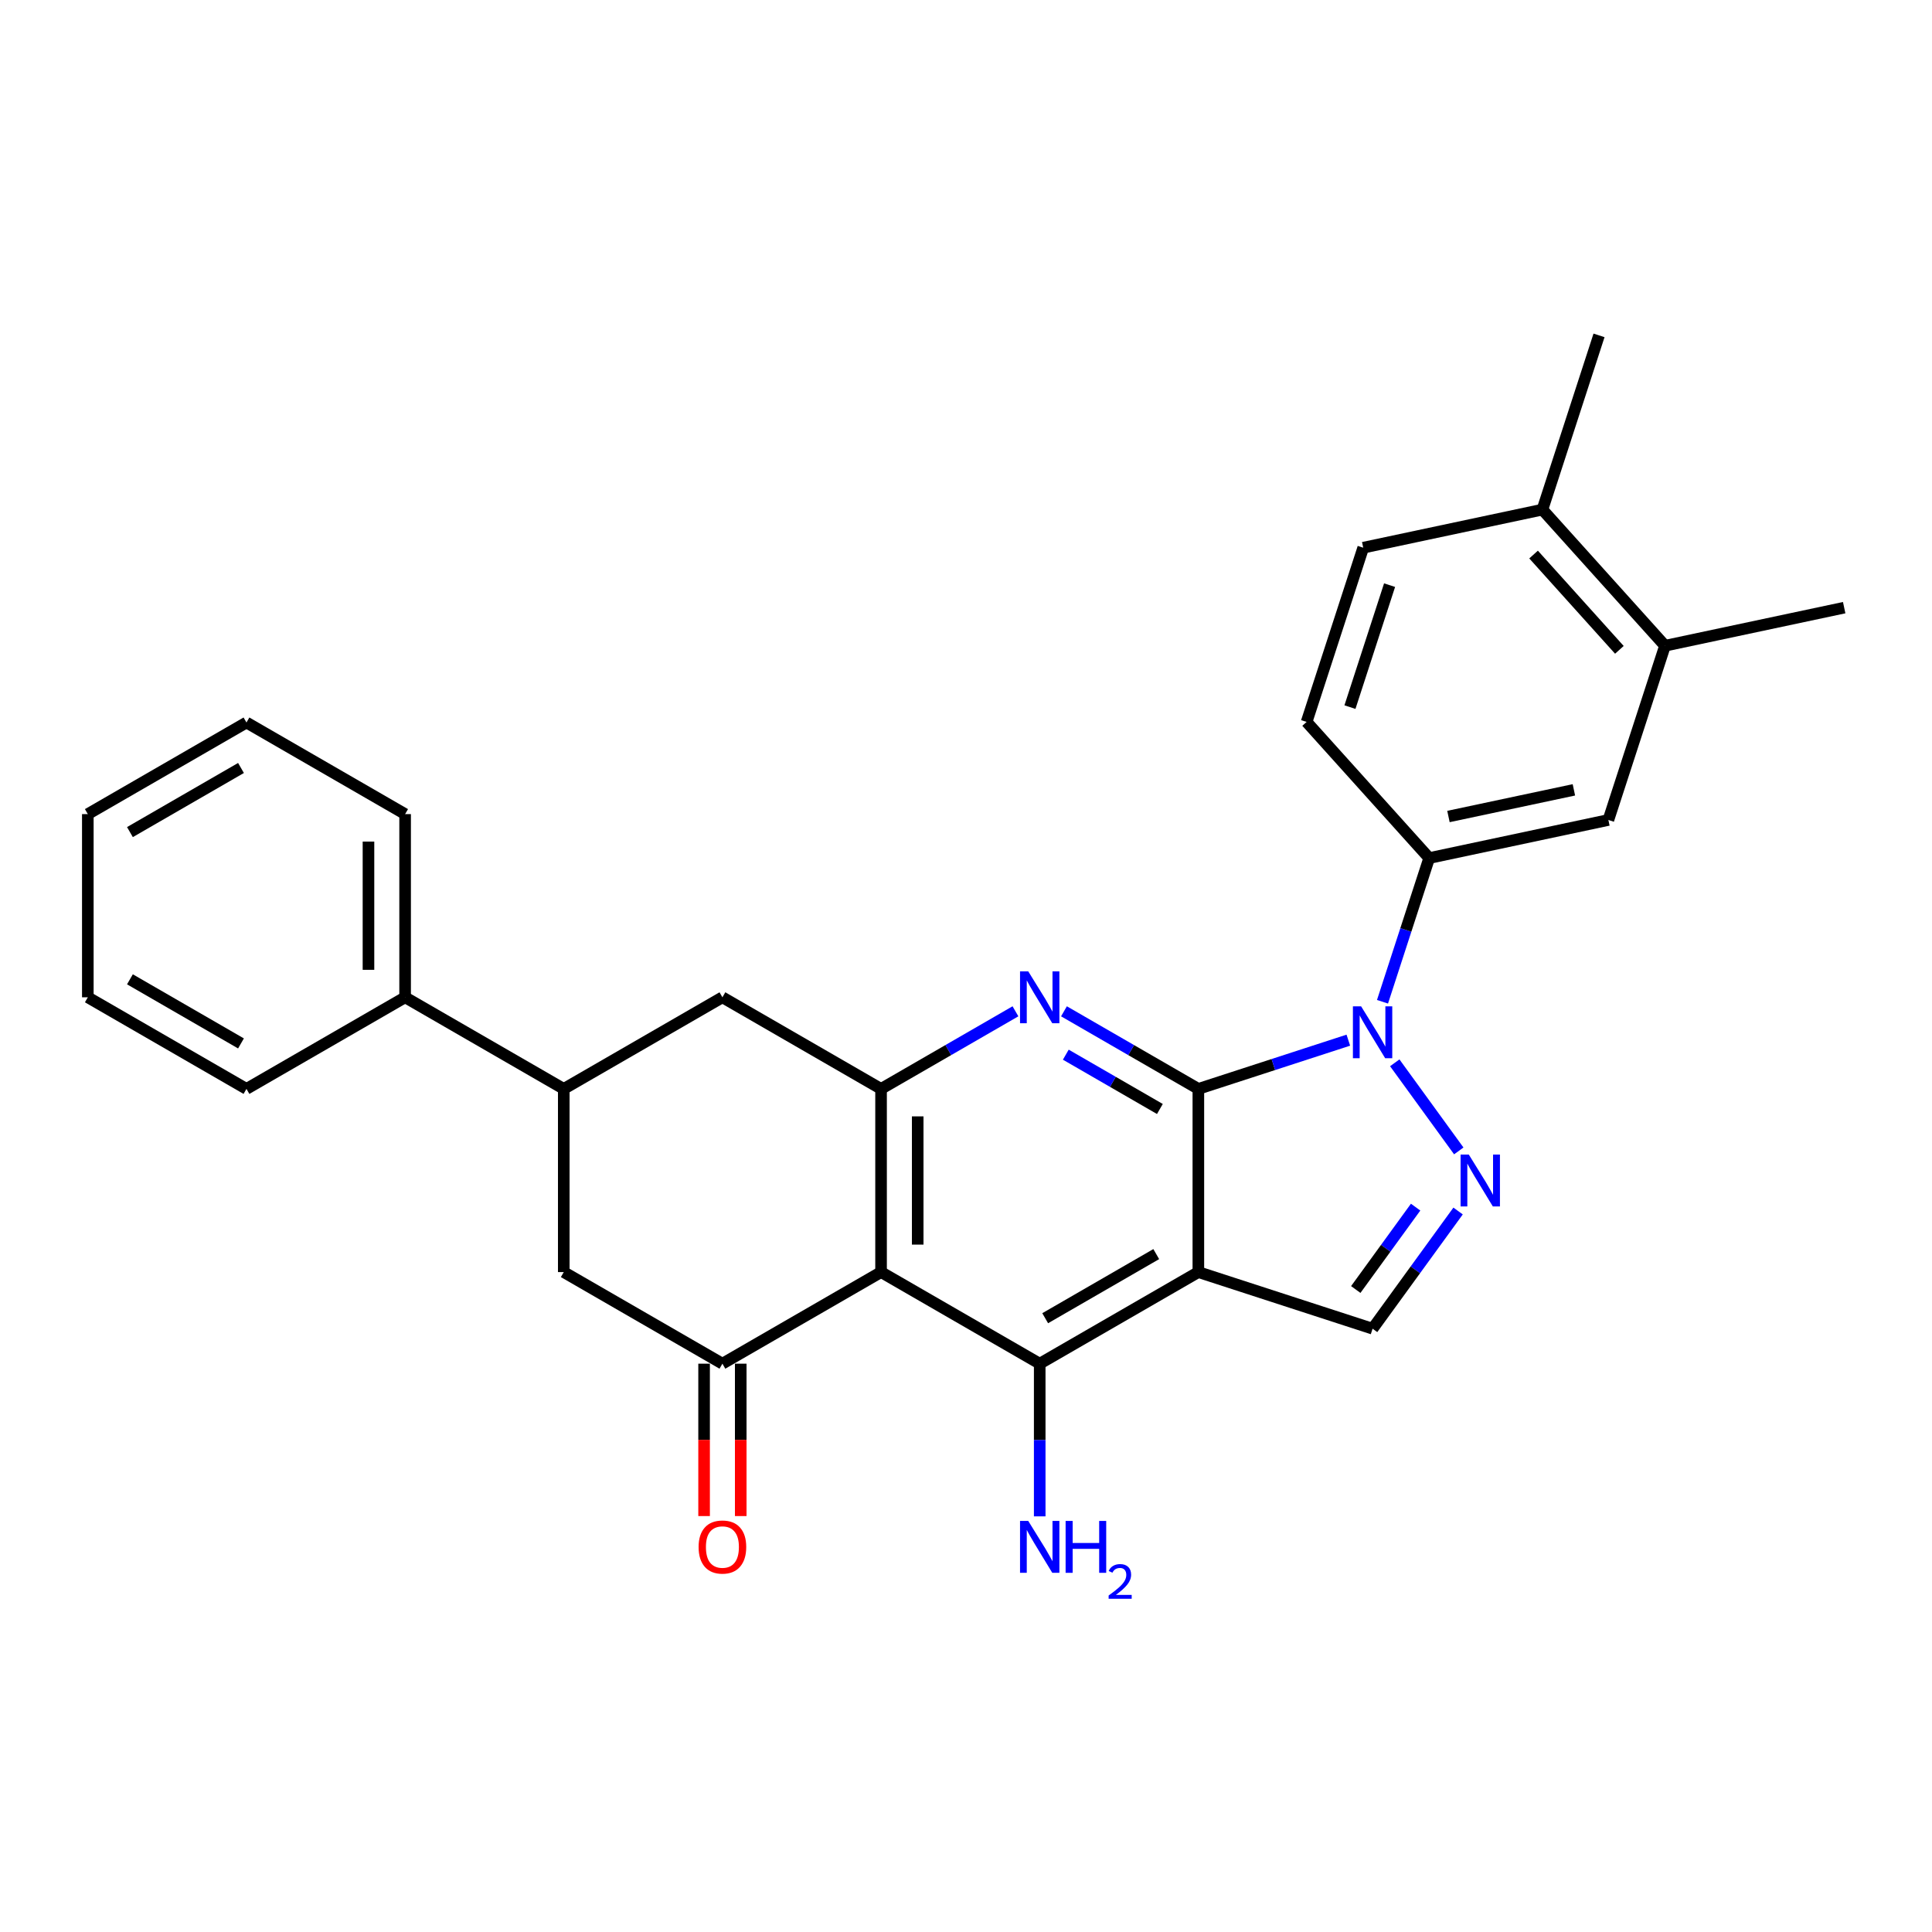 <?xml version='1.0' encoding='iso-8859-1'?>
<svg version='1.1' baseProfile='full'
              xmlns='http://www.w3.org/2000/svg'
                      xmlns:rdkit='http://www.rdkit.org/xml'
                      xmlns:xlink='http://www.w3.org/1999/xlink'
                  xml:space='preserve'
width='1000px' height='1000px' viewBox='0 0 1000 1000'>
<!-- END OF HEADER -->
<rect style='opacity:1.0;fill:#FFFFFF;stroke:none' width='1000' height='1000' x='0' y='0'> </rect>
<path class='bond-0' d='M 620.269,563.611 L 620.269,658.431' style='fill:none;fill-rule:evenodd;stroke:#000000;stroke-width:6px;stroke-linecap:butt;stroke-linejoin:miter;stroke-opacity:1' />
<path class='bond-1' d='M 620.269,563.611 L 659.081,551' style='fill:none;fill-rule:evenodd;stroke:#000000;stroke-width:6px;stroke-linecap:butt;stroke-linejoin:miter;stroke-opacity:1' />
<path class='bond-1' d='M 659.081,551 L 697.894,538.389' style='fill:none;fill-rule:evenodd;stroke:#0000FF;stroke-width:6px;stroke-linecap:butt;stroke-linejoin:miter;stroke-opacity:1' />
<path class='bond-3' d='M 620.269,563.611 L 585.488,543.53' style='fill:none;fill-rule:evenodd;stroke:#000000;stroke-width:6px;stroke-linecap:butt;stroke-linejoin:miter;stroke-opacity:1' />
<path class='bond-3' d='M 585.488,543.53 L 550.707,523.449' style='fill:none;fill-rule:evenodd;stroke:#0000FF;stroke-width:6px;stroke-linecap:butt;stroke-linejoin:miter;stroke-opacity:1' />
<path class='bond-3' d='M 600.353,574.01 L 576.006,559.953' style='fill:none;fill-rule:evenodd;stroke:#000000;stroke-width:6px;stroke-linecap:butt;stroke-linejoin:miter;stroke-opacity:1' />
<path class='bond-3' d='M 576.006,559.953 L 551.659,545.897' style='fill:none;fill-rule:evenodd;stroke:#0000FF;stroke-width:6px;stroke-linecap:butt;stroke-linejoin:miter;stroke-opacity:1' />
<path class='bond-5' d='M 620.269,658.431 L 538.153,705.841' style='fill:none;fill-rule:evenodd;stroke:#000000;stroke-width:6px;stroke-linecap:butt;stroke-linejoin:miter;stroke-opacity:1' />
<path class='bond-5' d='M 598.47,649.119 L 540.988,682.306' style='fill:none;fill-rule:evenodd;stroke:#000000;stroke-width:6px;stroke-linecap:butt;stroke-linejoin:miter;stroke-opacity:1' />
<path class='bond-8' d='M 620.269,658.431 L 710.448,687.732' style='fill:none;fill-rule:evenodd;stroke:#000000;stroke-width:6px;stroke-linecap:butt;stroke-linejoin:miter;stroke-opacity:1' />
<path class='bond-4' d='M 721.925,550.107 L 755.059,595.712' style='fill:none;fill-rule:evenodd;stroke:#0000FF;stroke-width:6px;stroke-linecap:butt;stroke-linejoin:miter;stroke-opacity:1' />
<path class='bond-9' d='M 715.581,518.513 L 727.665,481.322' style='fill:none;fill-rule:evenodd;stroke:#0000FF;stroke-width:6px;stroke-linecap:butt;stroke-linejoin:miter;stroke-opacity:1' />
<path class='bond-9' d='M 727.665,481.322 L 739.749,444.131' style='fill:none;fill-rule:evenodd;stroke:#000000;stroke-width:6px;stroke-linecap:butt;stroke-linejoin:miter;stroke-opacity:1' />
<path class='bond-2' d='M 456.036,658.431 L 456.036,563.611' style='fill:none;fill-rule:evenodd;stroke:#000000;stroke-width:6px;stroke-linecap:butt;stroke-linejoin:miter;stroke-opacity:1' />
<path class='bond-2' d='M 475,644.208 L 475,577.834' style='fill:none;fill-rule:evenodd;stroke:#000000;stroke-width:6px;stroke-linecap:butt;stroke-linejoin:miter;stroke-opacity:1' />
<path class='bond-7' d='M 456.036,658.431 L 373.92,705.841' style='fill:none;fill-rule:evenodd;stroke:#000000;stroke-width:6px;stroke-linecap:butt;stroke-linejoin:miter;stroke-opacity:1' />
<path class='bond-29' d='M 456.036,658.431 L 538.153,705.841' style='fill:none;fill-rule:evenodd;stroke:#000000;stroke-width:6px;stroke-linecap:butt;stroke-linejoin:miter;stroke-opacity:1' />
<path class='bond-6' d='M 525.599,523.449 L 490.817,543.53' style='fill:none;fill-rule:evenodd;stroke:#0000FF;stroke-width:6px;stroke-linecap:butt;stroke-linejoin:miter;stroke-opacity:1' />
<path class='bond-6' d='M 490.817,543.53 L 456.036,563.611' style='fill:none;fill-rule:evenodd;stroke:#000000;stroke-width:6px;stroke-linecap:butt;stroke-linejoin:miter;stroke-opacity:1' />
<path class='bond-28' d='M 754.705,626.818 L 732.576,657.275' style='fill:none;fill-rule:evenodd;stroke:#0000FF;stroke-width:6px;stroke-linecap:butt;stroke-linejoin:miter;stroke-opacity:1' />
<path class='bond-28' d='M 732.576,657.275 L 710.448,687.732' style='fill:none;fill-rule:evenodd;stroke:#000000;stroke-width:6px;stroke-linecap:butt;stroke-linejoin:miter;stroke-opacity:1' />
<path class='bond-28' d='M 732.724,624.808 L 717.234,646.128' style='fill:none;fill-rule:evenodd;stroke:#0000FF;stroke-width:6px;stroke-linecap:butt;stroke-linejoin:miter;stroke-opacity:1' />
<path class='bond-28' d='M 717.234,646.128 L 701.744,667.448' style='fill:none;fill-rule:evenodd;stroke:#000000;stroke-width:6px;stroke-linecap:butt;stroke-linejoin:miter;stroke-opacity:1' />
<path class='bond-18' d='M 538.153,705.841 L 538.153,745.352' style='fill:none;fill-rule:evenodd;stroke:#000000;stroke-width:6px;stroke-linecap:butt;stroke-linejoin:miter;stroke-opacity:1' />
<path class='bond-18' d='M 538.153,745.352 L 538.153,784.864' style='fill:none;fill-rule:evenodd;stroke:#0000FF;stroke-width:6px;stroke-linecap:butt;stroke-linejoin:miter;stroke-opacity:1' />
<path class='bond-12' d='M 456.036,563.611 L 373.92,516.201' style='fill:none;fill-rule:evenodd;stroke:#000000;stroke-width:6px;stroke-linecap:butt;stroke-linejoin:miter;stroke-opacity:1' />
<path class='bond-11' d='M 373.92,705.841 L 291.804,658.431' style='fill:none;fill-rule:evenodd;stroke:#000000;stroke-width:6px;stroke-linecap:butt;stroke-linejoin:miter;stroke-opacity:1' />
<path class='bond-15' d='M 364.438,705.841 L 364.438,745.276' style='fill:none;fill-rule:evenodd;stroke:#000000;stroke-width:6px;stroke-linecap:butt;stroke-linejoin:miter;stroke-opacity:1' />
<path class='bond-15' d='M 364.438,745.276 L 364.438,784.712' style='fill:none;fill-rule:evenodd;stroke:#FF0000;stroke-width:6px;stroke-linecap:butt;stroke-linejoin:miter;stroke-opacity:1' />
<path class='bond-15' d='M 383.402,705.841 L 383.402,745.276' style='fill:none;fill-rule:evenodd;stroke:#000000;stroke-width:6px;stroke-linecap:butt;stroke-linejoin:miter;stroke-opacity:1' />
<path class='bond-15' d='M 383.402,745.276 L 383.402,784.712' style='fill:none;fill-rule:evenodd;stroke:#FF0000;stroke-width:6px;stroke-linecap:butt;stroke-linejoin:miter;stroke-opacity:1' />
<path class='bond-13' d='M 739.749,444.131 L 832.497,424.417' style='fill:none;fill-rule:evenodd;stroke:#000000;stroke-width:6px;stroke-linecap:butt;stroke-linejoin:miter;stroke-opacity:1' />
<path class='bond-13' d='M 749.718,422.624 L 814.642,408.824' style='fill:none;fill-rule:evenodd;stroke:#000000;stroke-width:6px;stroke-linecap:butt;stroke-linejoin:miter;stroke-opacity:1' />
<path class='bond-16' d='M 739.749,444.131 L 676.302,373.666' style='fill:none;fill-rule:evenodd;stroke:#000000;stroke-width:6px;stroke-linecap:butt;stroke-linejoin:miter;stroke-opacity:1' />
<path class='bond-10' d='M 291.804,563.611 L 373.92,516.201' style='fill:none;fill-rule:evenodd;stroke:#000000;stroke-width:6px;stroke-linecap:butt;stroke-linejoin:miter;stroke-opacity:1' />
<path class='bond-19' d='M 291.804,563.611 L 209.687,516.201' style='fill:none;fill-rule:evenodd;stroke:#000000;stroke-width:6px;stroke-linecap:butt;stroke-linejoin:miter;stroke-opacity:1' />
<path class='bond-30' d='M 291.804,563.611 L 291.804,658.431' style='fill:none;fill-rule:evenodd;stroke:#000000;stroke-width:6px;stroke-linecap:butt;stroke-linejoin:miter;stroke-opacity:1' />
<path class='bond-14' d='M 832.497,424.417 L 861.798,334.238' style='fill:none;fill-rule:evenodd;stroke:#000000;stroke-width:6px;stroke-linecap:butt;stroke-linejoin:miter;stroke-opacity:1' />
<path class='bond-21' d='M 861.798,334.238 L 954.545,314.524' style='fill:none;fill-rule:evenodd;stroke:#000000;stroke-width:6px;stroke-linecap:butt;stroke-linejoin:miter;stroke-opacity:1' />
<path class='bond-31' d='M 861.798,334.238 L 798.351,263.773' style='fill:none;fill-rule:evenodd;stroke:#000000;stroke-width:6px;stroke-linecap:butt;stroke-linejoin:miter;stroke-opacity:1' />
<path class='bond-31' d='M 838.188,336.358 L 793.775,287.032' style='fill:none;fill-rule:evenodd;stroke:#000000;stroke-width:6px;stroke-linecap:butt;stroke-linejoin:miter;stroke-opacity:1' />
<path class='bond-20' d='M 676.302,373.666 L 705.603,283.487' style='fill:none;fill-rule:evenodd;stroke:#000000;stroke-width:6px;stroke-linecap:butt;stroke-linejoin:miter;stroke-opacity:1' />
<path class='bond-20' d='M 698.733,366 L 719.244,302.874' style='fill:none;fill-rule:evenodd;stroke:#000000;stroke-width:6px;stroke-linecap:butt;stroke-linejoin:miter;stroke-opacity:1' />
<path class='bond-17' d='M 798.351,263.773 L 705.603,283.487' style='fill:none;fill-rule:evenodd;stroke:#000000;stroke-width:6px;stroke-linecap:butt;stroke-linejoin:miter;stroke-opacity:1' />
<path class='bond-22' d='M 798.351,263.773 L 827.652,173.594' style='fill:none;fill-rule:evenodd;stroke:#000000;stroke-width:6px;stroke-linecap:butt;stroke-linejoin:miter;stroke-opacity:1' />
<path class='bond-23' d='M 209.687,516.201 L 209.687,421.381' style='fill:none;fill-rule:evenodd;stroke:#000000;stroke-width:6px;stroke-linecap:butt;stroke-linejoin:miter;stroke-opacity:1' />
<path class='bond-23' d='M 190.723,501.978 L 190.723,435.604' style='fill:none;fill-rule:evenodd;stroke:#000000;stroke-width:6px;stroke-linecap:butt;stroke-linejoin:miter;stroke-opacity:1' />
<path class='bond-24' d='M 209.687,516.201 L 127.571,563.611' style='fill:none;fill-rule:evenodd;stroke:#000000;stroke-width:6px;stroke-linecap:butt;stroke-linejoin:miter;stroke-opacity:1' />
<path class='bond-26' d='M 209.687,421.381 L 127.571,373.971' style='fill:none;fill-rule:evenodd;stroke:#000000;stroke-width:6px;stroke-linecap:butt;stroke-linejoin:miter;stroke-opacity:1' />
<path class='bond-25' d='M 127.571,563.611 L 45.455,516.201' style='fill:none;fill-rule:evenodd;stroke:#000000;stroke-width:6px;stroke-linecap:butt;stroke-linejoin:miter;stroke-opacity:1' />
<path class='bond-25' d='M 124.735,540.076 L 67.254,506.889' style='fill:none;fill-rule:evenodd;stroke:#000000;stroke-width:6px;stroke-linecap:butt;stroke-linejoin:miter;stroke-opacity:1' />
<path class='bond-27' d='M 45.455,516.201 L 45.455,421.381' style='fill:none;fill-rule:evenodd;stroke:#000000;stroke-width:6px;stroke-linecap:butt;stroke-linejoin:miter;stroke-opacity:1' />
<path class='bond-32' d='M 127.571,373.971 L 45.455,421.381' style='fill:none;fill-rule:evenodd;stroke:#000000;stroke-width:6px;stroke-linecap:butt;stroke-linejoin:miter;stroke-opacity:1' />
<path class='bond-32' d='M 124.735,397.506 L 67.254,430.693' style='fill:none;fill-rule:evenodd;stroke:#000000;stroke-width:6px;stroke-linecap:butt;stroke-linejoin:miter;stroke-opacity:1' />
<path  class='atom-2' d='M 704.512 520.884
L 713.312 535.107
Q 714.184 536.51, 715.587 539.051
Q 716.991 541.592, 717.066 541.744
L 717.066 520.884
L 720.632 520.884
L 720.632 547.737
L 716.953 547.737
L 707.509 532.186
Q 706.409 530.366, 705.233 528.279
Q 704.095 526.193, 703.754 525.549
L 703.754 547.737
L 700.264 547.737
L 700.264 520.884
L 704.512 520.884
' fill='#0000FF'/>
<path  class='atom-4' d='M 532.217 502.775
L 541.016 516.998
Q 541.889 518.401, 543.292 520.942
Q 544.695 523.483, 544.771 523.635
L 544.771 502.775
L 548.336 502.775
L 548.336 529.628
L 544.657 529.628
L 535.213 514.077
Q 534.113 512.257, 532.938 510.171
Q 531.8 508.084, 531.458 507.44
L 531.458 529.628
L 527.969 529.628
L 527.969 502.775
L 532.217 502.775
' fill='#0000FF'/>
<path  class='atom-5' d='M 760.246 597.594
L 769.045 611.817
Q 769.918 613.221, 771.321 615.762
Q 772.724 618.303, 772.8 618.455
L 772.8 597.594
L 776.365 597.594
L 776.365 624.447
L 772.686 624.447
L 763.242 608.897
Q 762.142 607.076, 760.967 604.99
Q 759.829 602.904, 759.487 602.26
L 759.487 624.447
L 755.998 624.447
L 755.998 597.594
L 760.246 597.594
' fill='#0000FF'/>
<path  class='atom-16' d='M 361.593 800.736
Q 361.593 794.289, 364.779 790.685
Q 367.965 787.082, 373.92 787.082
Q 379.875 787.082, 383.061 790.685
Q 386.247 794.289, 386.247 800.736
Q 386.247 807.26, 383.023 810.977
Q 379.799 814.656, 373.92 814.656
Q 368.003 814.656, 364.779 810.977
Q 361.593 807.298, 361.593 800.736
M 373.92 811.622
Q 378.016 811.622, 380.216 808.891
Q 382.454 806.122, 382.454 800.736
Q 382.454 795.464, 380.216 792.809
Q 378.016 790.117, 373.92 790.117
Q 369.824 790.117, 367.586 792.771
Q 365.386 795.426, 365.386 800.736
Q 365.386 806.16, 367.586 808.891
Q 369.824 811.622, 373.92 811.622
' fill='#FF0000'/>
<path  class='atom-19' d='M 532.217 787.234
L 541.016 801.457
Q 541.889 802.86, 543.292 805.401
Q 544.695 807.943, 544.771 808.094
L 544.771 787.234
L 548.336 787.234
L 548.336 814.087
L 544.657 814.087
L 535.213 798.537
Q 534.113 796.716, 532.938 794.63
Q 531.8 792.544, 531.458 791.899
L 531.458 814.087
L 527.969 814.087
L 527.969 787.234
L 532.217 787.234
' fill='#0000FF'/>
<path  class='atom-19' d='M 551.56 787.234
L 555.201 787.234
L 555.201 798.65
L 568.931 798.65
L 568.931 787.234
L 572.572 787.234
L 572.572 814.087
L 568.931 814.087
L 568.931 801.685
L 555.201 801.685
L 555.201 814.087
L 551.56 814.087
L 551.56 787.234
' fill='#0000FF'/>
<path  class='atom-19' d='M 573.874 813.145
Q 574.525 811.468, 576.077 810.541
Q 577.629 809.59, 579.782 809.59
Q 582.46 809.59, 583.962 811.042
Q 585.464 812.494, 585.464 815.072
Q 585.464 817.701, 583.511 820.154
Q 581.584 822.607, 577.579 825.511
L 585.764 825.511
L 585.764 827.513
L 573.824 827.513
L 573.824 825.836
Q 577.128 823.483, 579.081 821.731
Q 581.058 819.979, 582.01 818.402
Q 582.961 816.825, 582.961 815.197
Q 582.961 813.495, 582.11 812.544
Q 581.259 811.593, 579.782 811.593
Q 578.355 811.593, 577.404 812.169
Q 576.452 812.744, 575.776 814.021
L 573.874 813.145
' fill='#0000FF'/>
</svg>
